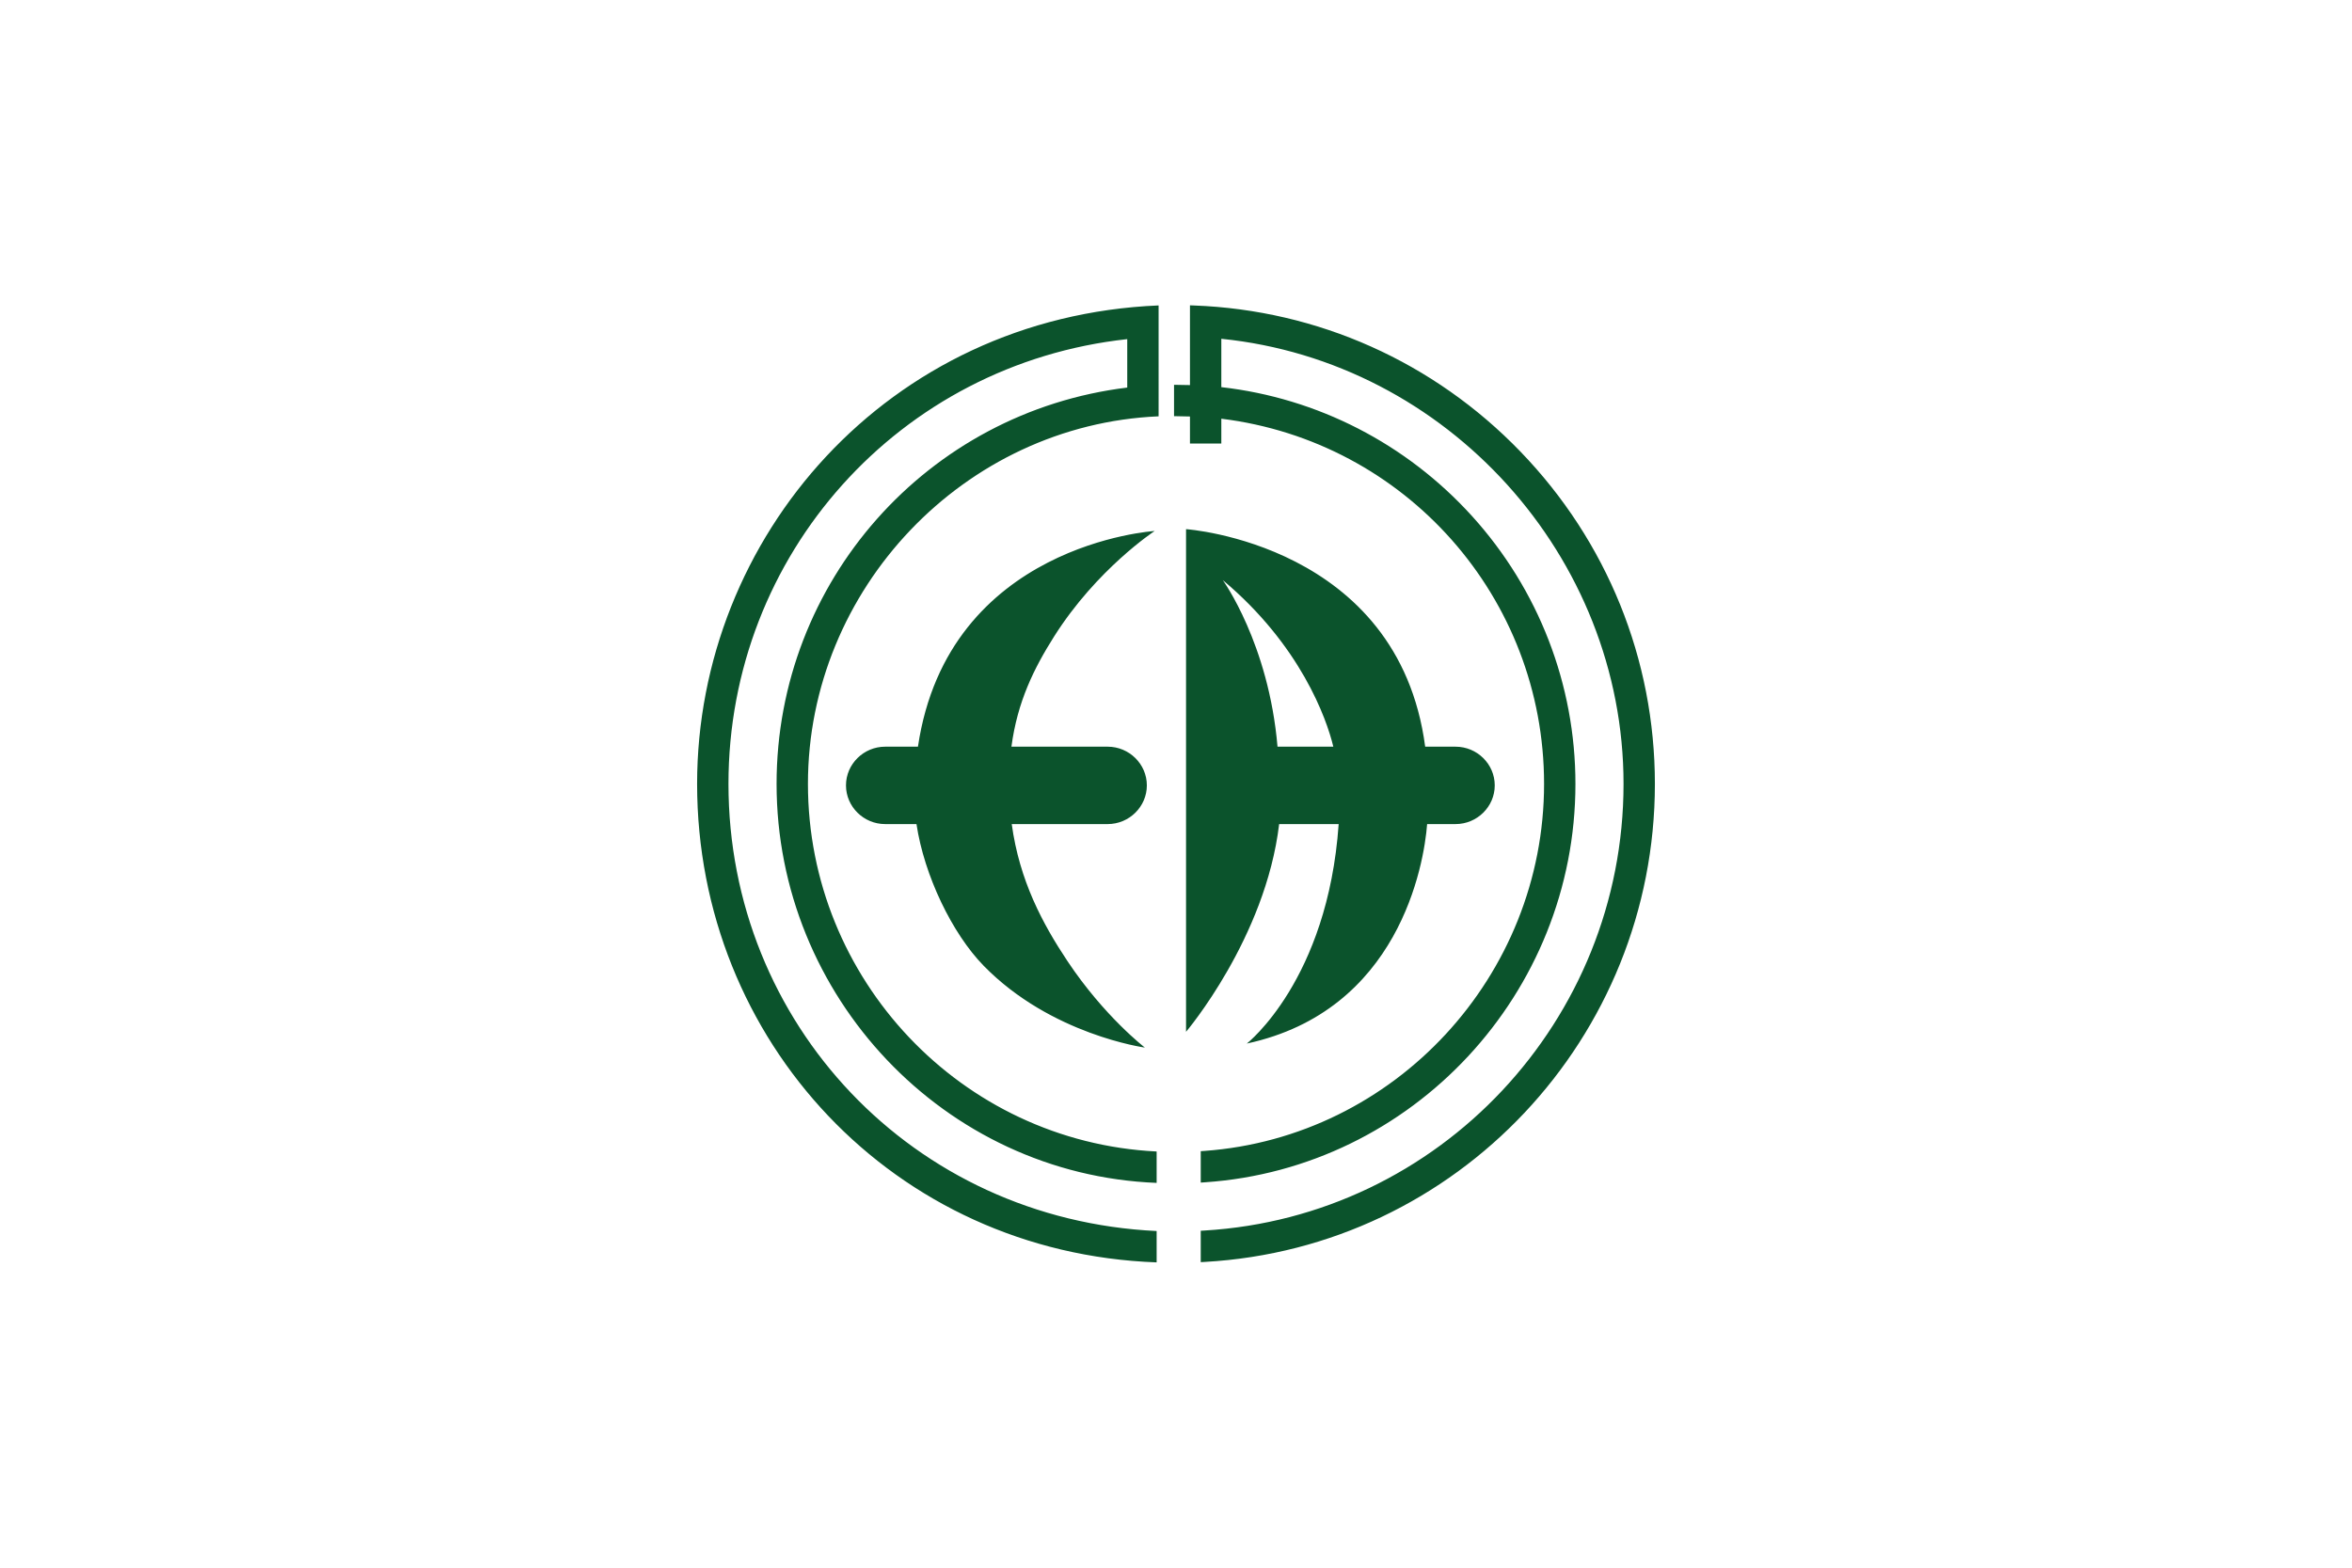 <svg xmlns="http://www.w3.org/2000/svg" width="600" height="400"><path fill="#fff" d="M0 0h600v400H0z"/><path d="M177.833 200.017c0 65.539 50.167 119.65 117.229 122.084v-8.003c-62.228-2.931-109.229-52.973-109.229-114.081 0-58.584 43.657-107.179 101.729-113.485v12.356c-51.063 6.235-89.456 49.554-89.456 101.129 0 54.184 42.728 99.65 96.956 101.802v-8.011c-49.895-2.475-88.956-44.031-88.956-93.791 0-49.744 39.895-91.683 89.456-93.79V77.932c-69.229 2.901-117.729 59.235-117.729 122.085zm210.015-84.81c-22.073-22.853-51.639-36.086-83.249-37.262l-1.037-.039v20.35l-4.063-.072v8.002l4.063.083v6.893h8v-6.327c47.017 5.789 82.333 45.651 82.333 93.181 0 49.005-38.063 90.14-86.655 93.646l-.928.066v8.013l1.067-.072c53-3.595 94.516-48.245 94.516-101.652 0-25.312-9.382-49.596-26.418-68.38-16.712-18.426-39.38-30.071-63.915-32.855V86.443c57.623 5.834 102.605 55.508 102.605 113.573 0 60.343-46.963 110.398-106.915 113.957l-.94.056v8.012l1.057-.06c64.373-3.629 114.799-57.203 114.799-121.965-.001-31.777-12.189-61.897-34.32-84.809zm-95.286 85.185c0-5.431-4.5-9.875-10-9.875h-24.545c1.523-11.498 5.77-20.017 10.865-28.083 10.915-17.279 25.68-26.951 25.68-26.951s-52.707 3.23-60.392 55.035h-8.358c-5.5 0-10 4.444-10 9.875s4.5 9.875 10 9.875h7.983c1.979 13.132 9.084 27.9 17.139 36.15 17.189 17.606 41.128 20.876 41.128 20.876s-10.341-7.938-19.726-22.026c-6.36-9.548-12.276-20.576-14.241-35h24.466c5.501-.001 10.001-4.445 10.001-9.876zm78.75-9.875h-7.746c-6.846-51.816-61.004-55.5-61.004-55.5v128.25s20.295-23.902 23.75-53h15.184c-2.78 39.896-23.434 56-23.434 56 38.781-8.356 45.207-45.538 46-56h7.25c5.5 0 10-4.443 10-9.875s-4.5-9.875-10-9.875zm-31.181 0h-14.236c-2.241-26.335-13.961-42.5-13.961-42.5 19.795 16.583 26.478 35.299 28.197 42.5z" fill="#0b532c"/></svg>